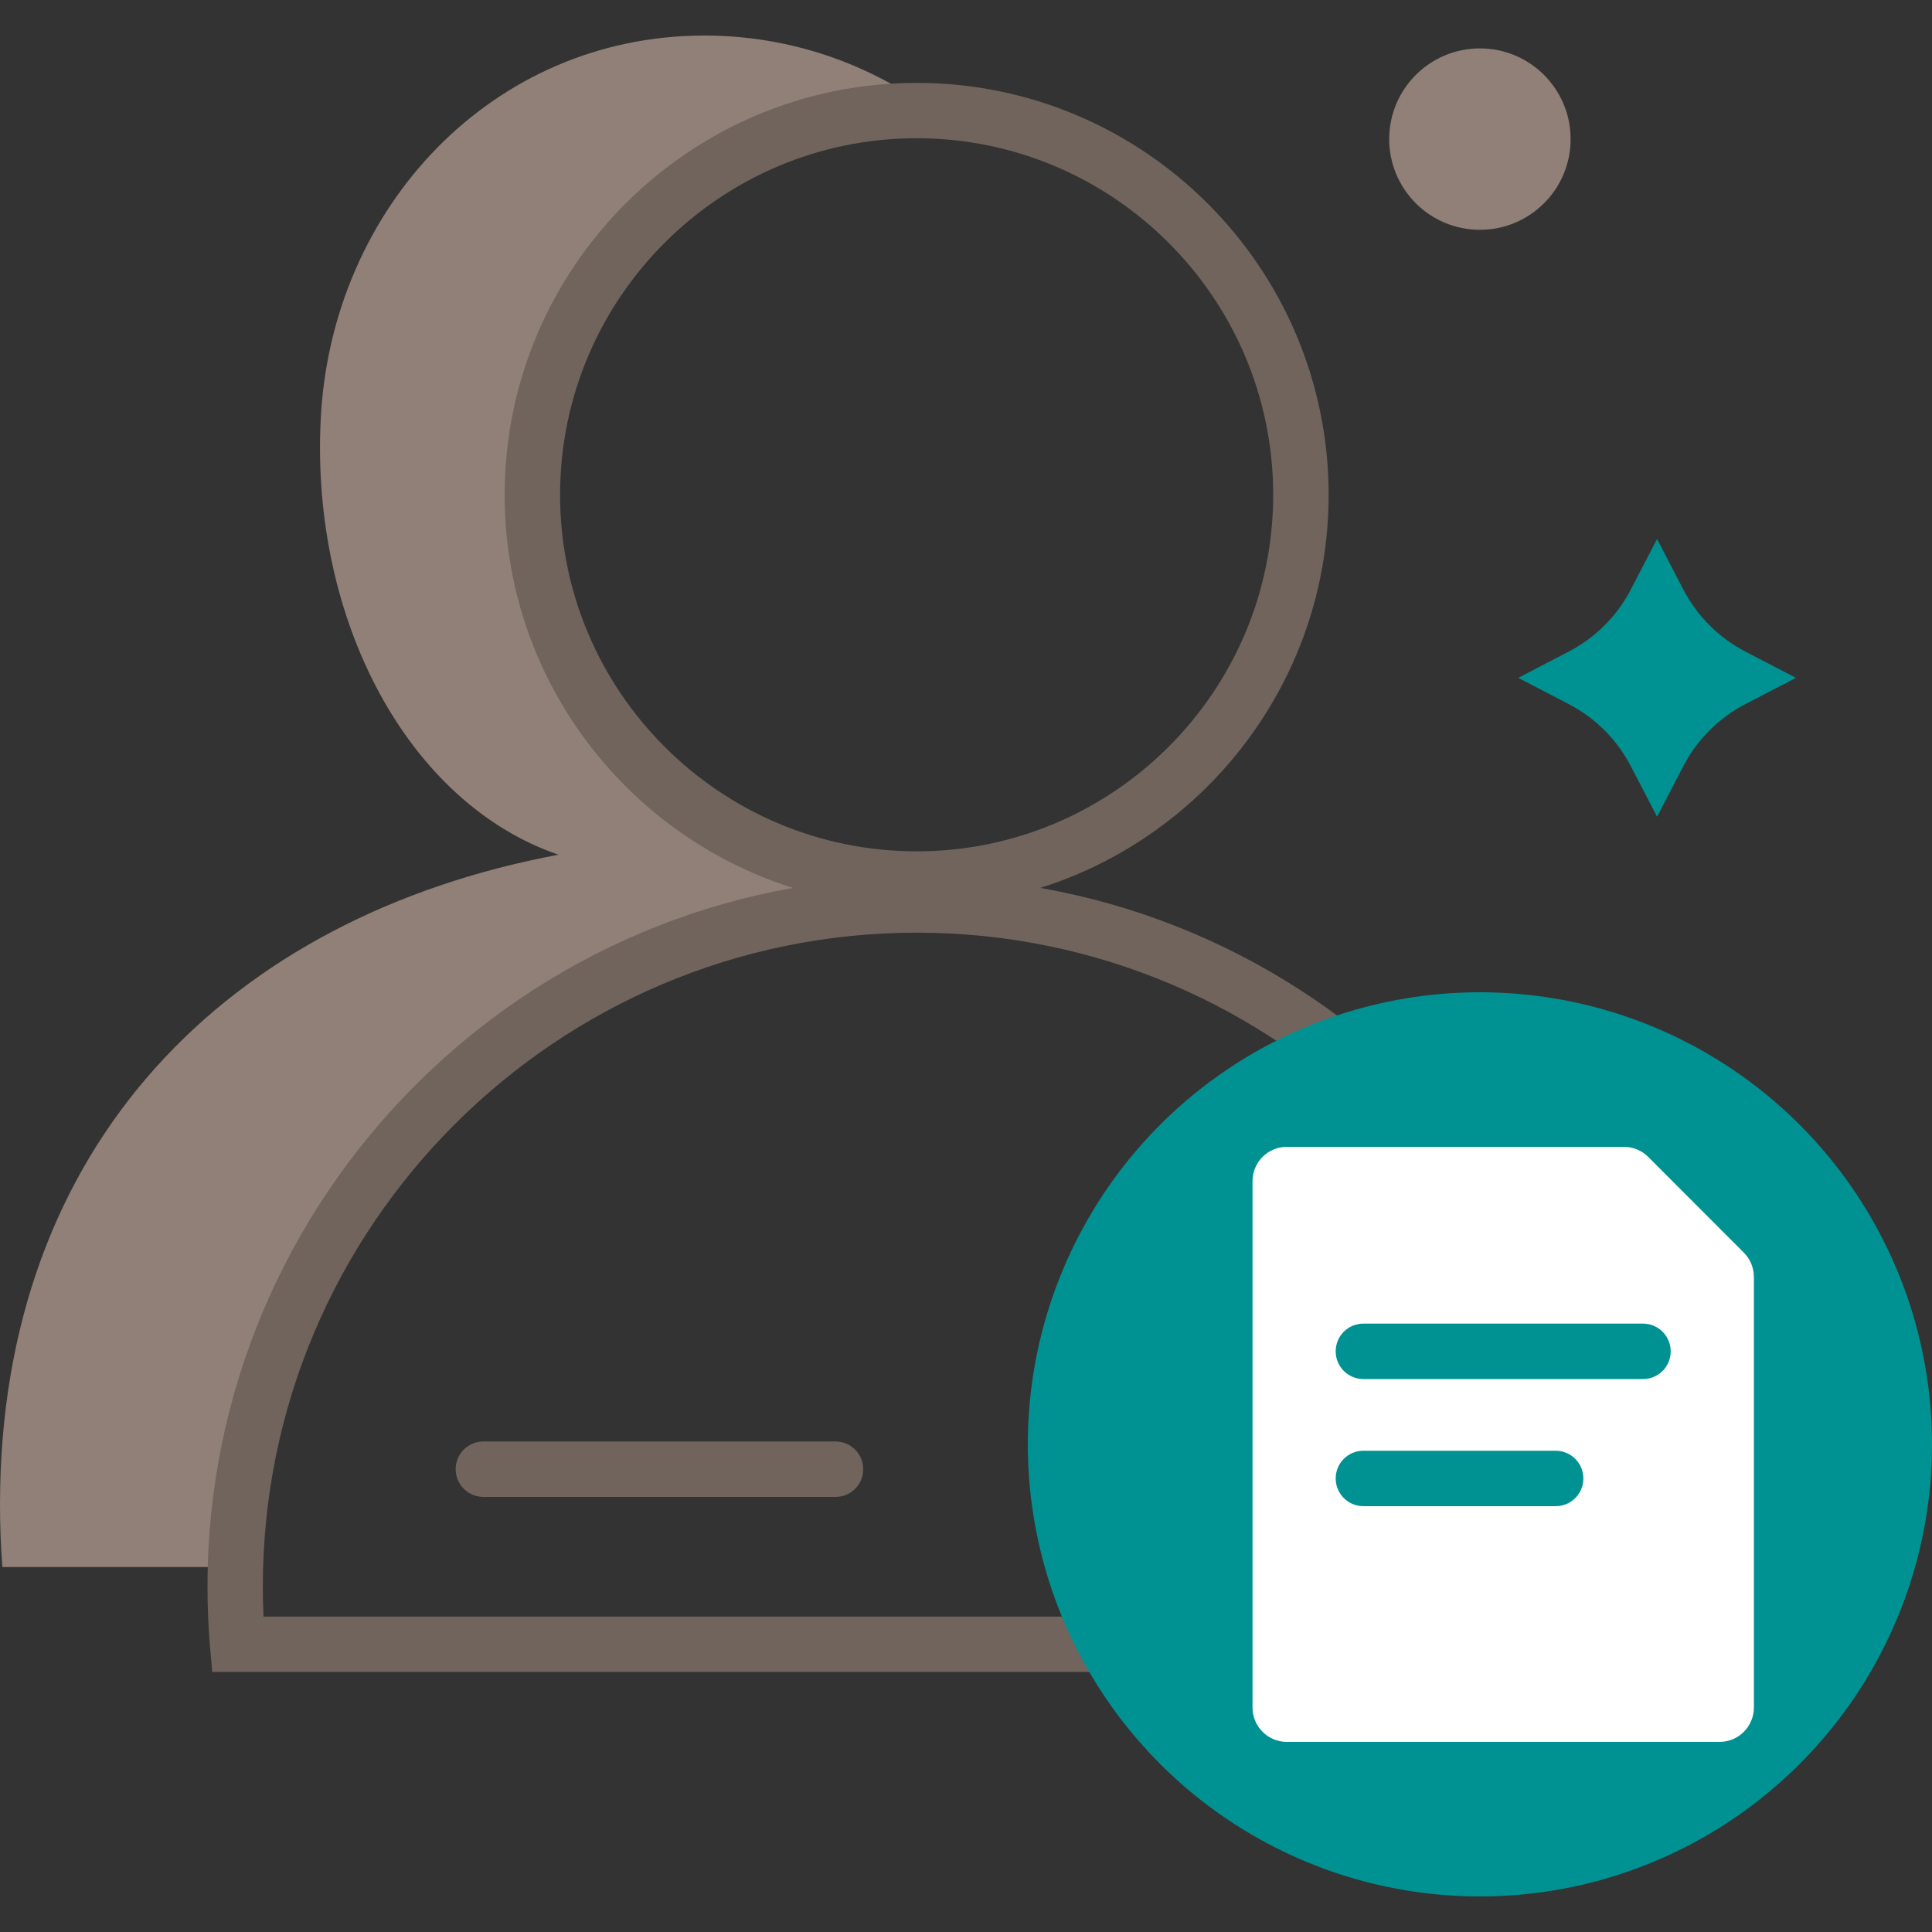<?xml version="1.0" encoding="UTF-8"?>
<svg id="Layer_2" xmlns="http://www.w3.org/2000/svg" xmlns:xlink="http://www.w3.org/1999/xlink" viewBox="0 0 200 200">
  <rect x="0" y="0" width="200" height="200" fill="#333333" stroke="none"/>
  <defs>
    <style>
      .cls-1 {
        fill: #fff;
      }

      .cls-2 {
        fill: none;
      }

      .cls-3 {
        fill: #009292;
      }

      .cls-4 {
        fill: #70645c;
      }

      .cls-5 {
        fill: #918077;
      }

      .cls-6 {
        clip-path: url(#clippath);
      }
    </style>
    <clipPath id="clippath">
      <rect class="cls-2" width="200" height="200"/>
    </clipPath>
  </defs>
  <g id="Layer_1-2" data-name="Layer_1">
    <g class="cls-6">
      <g>
        <path class="cls-5" d="M55.12,51.22c0,17.5,12.64,35.45,28.34,40.77-32.42,6.41-58.42,33.59-59.09,70.23H.25c-.17-2.14-.25-4.28-.25-6.46,0-37.35,23.71-60.89,57.81-67.28-15.59-5.35-25.65-24.3-24.61-45.08C34.3,21.47,50.97,3.68,72.92,3.68c8.85,0,17.06,2.91,23.68,7.8-.55-.02-1.13-.04-1.7-.04-21.97,0-39.78,17.8-39.78,39.78Z"/>
        <path class="cls-4" d="M94.89,93.88c-23.52,0-42.65-19.13-42.65-42.65S71.37,8.58,94.89,8.58s42.65,19.13,42.65,42.65-19.13,42.65-42.65,42.65ZM94.89,14.31c-20.35,0-36.91,16.56-36.91,36.91s16.56,36.91,36.91,36.91,36.91-16.56,36.91-36.91S115.24,14.31,94.89,14.31Z"/>
        <path class="cls-4" d="M167.8,173.08H21.97l-.23-2.62c-.17-1.95-.26-4.05-.26-6.24,0-40.48,32.93-73.42,73.42-73.42s73.4,32.93,73.4,73.42c0,2.17-.09,4.26-.26,6.24l-.23,2.62ZM27.28,167.35h135.21c.04-1.01.07-2.06.07-3.12,0-37.32-30.35-67.68-67.66-67.68S27.21,126.91,27.21,164.23c0,1.07.02,2.11.07,3.12Z"/>
        <path class="cls-3" d="M180.68,67.45l5.23,2.72-5.23,2.72c-2.75,1.43-4.99,3.67-6.42,6.42l-2.72,5.23-2.72-5.23c-1.43-2.75-3.67-4.99-6.42-6.42l-5.23-2.72,5.23-2.72c2.75-1.43,4.99-3.67,6.42-6.42l2.72-5.23,2.72,5.23c1.43,2.75,3.67,4.99,6.42,6.42Z"/>
        <path class="cls-4" d="M86.49,154.96h-36.45c-1.58,0-2.87-1.28-2.87-2.87s1.28-2.87,2.87-2.87h36.45c1.58,0,2.87,1.28,2.87,2.87s-1.28,2.87-2.87,2.87Z"/>
        <g>
          <circle class="cls-3" cx="153.2" cy="149.52" r="46.8"/>
          <g>
            <path class="cls-1" d="M181.56,132.19v44.57c0,1.97-1.59,3.56-3.56,3.56h-44.78c-1.97,0-3.56-1.59-3.56-3.56v-54.48c0-1.97,1.59-3.56,3.56-3.56h34.89c.95,0,1.85.38,2.52,1.05l9.89,9.9c.67.67,1.04,1.57,1.04,2.52Z"/>
            <path class="cls-3" d="M170.08,142.76h-28.94c-1.58,0-2.87-1.28-2.87-2.87s1.28-2.87,2.87-2.87h28.94c1.58,0,2.87,1.28,2.87,2.87s-1.28,2.87-2.87,2.87Z"/>
            <path class="cls-3" d="M161.04,155.92h-19.9c-1.58,0-2.87-1.28-2.87-2.87s1.28-2.87,2.87-2.87h19.9c1.58,0,2.87,1.28,2.87,2.87s-1.28,2.87-2.87,2.87Z"/>
          </g>
        </g>
        <circle class="cls-5" cx="153.2" cy="14.4" r="9.39"/>
      </g>
    </g>
  </g>
</svg>